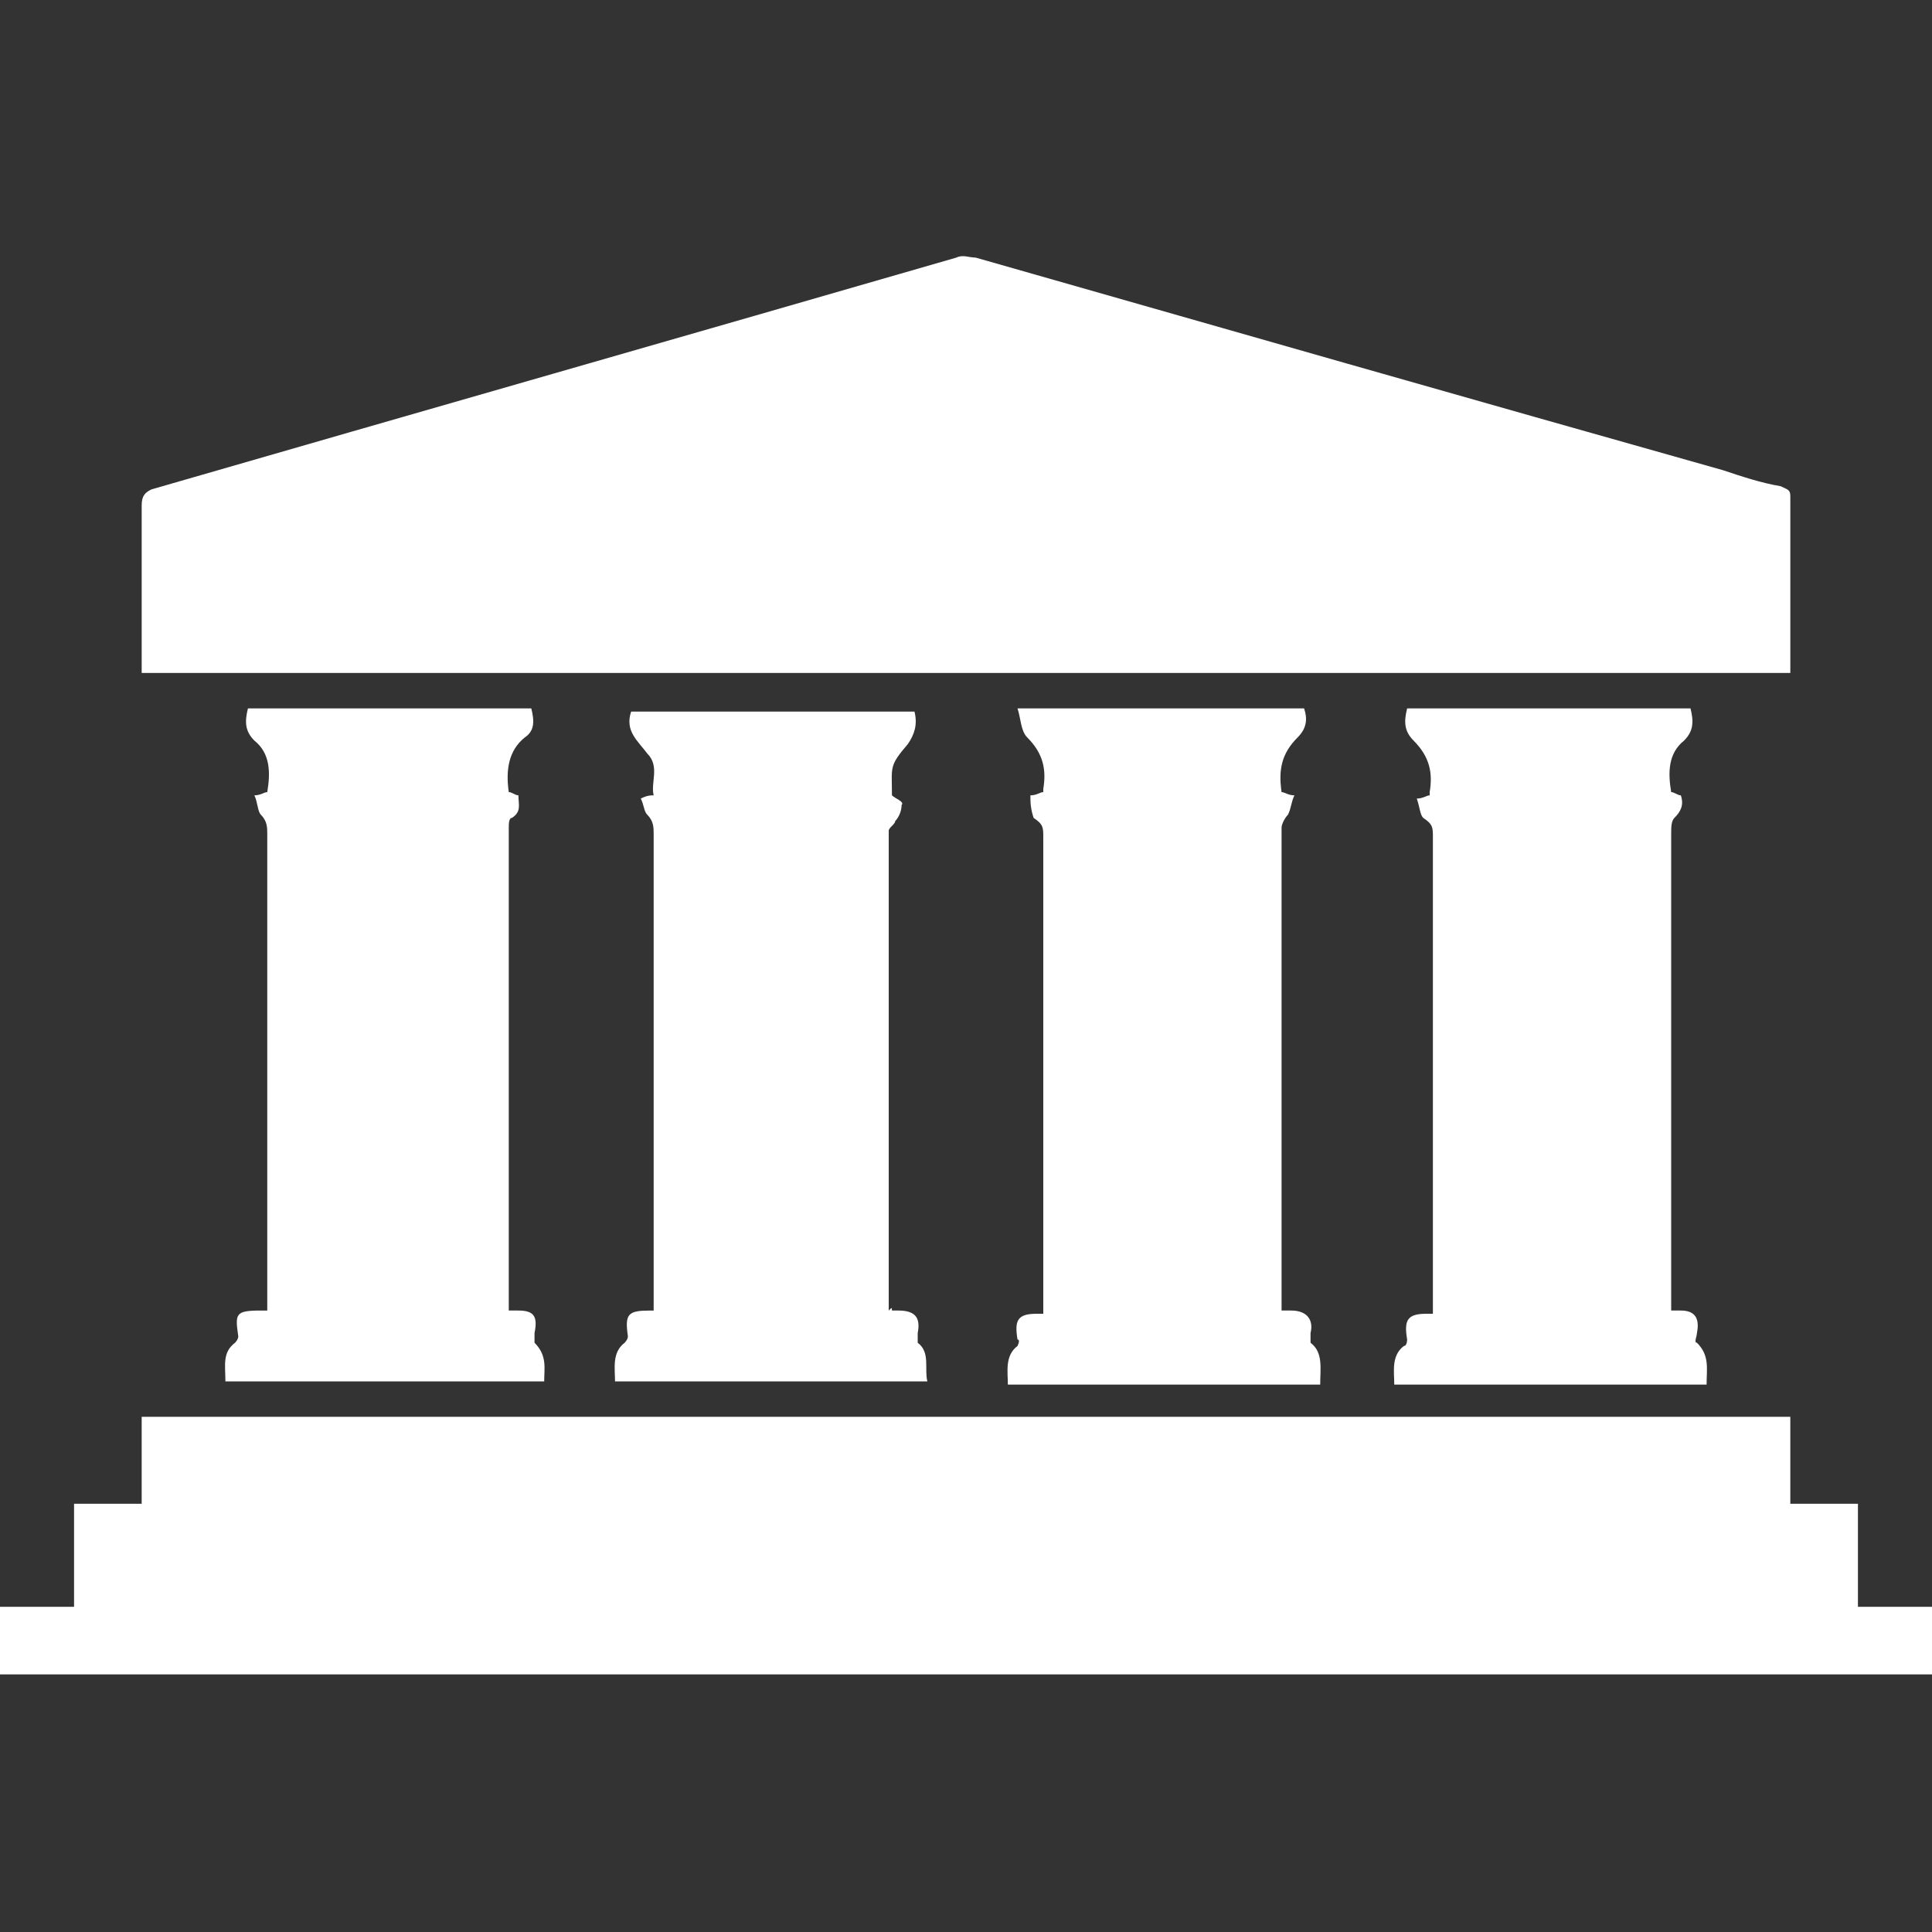 <?xml version="1.0" encoding="utf-8"?>
<!-- Generator: Adobe Illustrator 21.0.0, SVG Export Plug-In . SVG Version: 6.00 Build 0)  -->
<svg version="1.1" id="Layer_1" xmlns="http://www.w3.org/2000/svg" xmlns:xlink="http://www.w3.org/1999/xlink" x="0px" y="0px"
	 viewBox="0 0 60 60" style="enable-background:new 0 0 60 60;" xml:space="preserve">
<rect x="0" y="0" width="60" height="60" fill="#333333" stroke="none"/>
<style type="text/css">
	.st0{fill:#FFFFFF;}
</style>
<g>
	<path class="st0" d="M55.6,20.9c-17.1,0-34.1,0-51.2,0c0-0.1,0-0.3,0-0.4c0-1.6,0-3.2,0-4.8c0-0.3,0.1-0.4,0.3-0.5
		c8.3-2.4,16.7-4.8,25-7.2c0.2-0.1,0.4,0,0.6,0c7.7,2.2,15.4,4.4,23.2,6.6c0.6,0.2,1.2,0.4,1.8,0.5c0.2,0.1,0.3,0.1,0.3,0.3
		c0,1.7,0,3.4,0,5.2C55.6,20.7,55.6,20.8,55.6,20.9z"/>
	<path class="st0" d="M0,52c0-0.7,0-1.4,0-2.1c0.8,0,1.5,0,2.3,0c0-1.1,0-2.1,0-3.2c0.7,0,1.4,0,2.1,0c0-0.9,0-1.8,0-2.7
		c17.1,0,34.1,0,51.2,0c0,0.9,0,1.8,0,2.7c0.7,0,1.4,0,2.1,0c0,1.1,0,2.1,0,3.2c0.8,0,1.5,0,2.3,0c0,0.7,0,1.4,0,2.1
		C40,52,20,52,0,52z"/>
	<path class="st0" d="M39.8,40.7c0.1,0,0.2,0,0.3,0c0.5,0,0.7,0.3,0.6,0.7c0,0.1,0,0.2,0,0.3c0.4,0.3,0.3,0.8,0.3,1.3
		c-3.2,0-6.4,0-9.7,0c0-0.4-0.1-0.9,0.3-1.2c0,0,0.1-0.2,0-0.2c-0.1-0.6,0-0.8,0.6-0.8c0.1,0,0.1,0,0.2,0c0-0.2,0-0.3,0-0.4
		c0-4.8,0-9.6,0-14.4c0-0.3,0-0.4-0.3-0.6C32,25.1,32,24.9,32,24.7c0.2,0,0.3-0.1,0.4-0.1c0,0,0-0.1,0-0.1c0.1-0.6,0-1.1-0.5-1.6
		c-0.2-0.2-0.2-0.6-0.3-0.9c3,0,6,0,8.9,0c0.1,0.3,0.1,0.6-0.2,0.9c-0.5,0.5-0.6,1-0.5,1.7c0.1,0,0.2,0.1,0.4,0.1
		c-0.1,0.2-0.1,0.4-0.2,0.6c-0.1,0.1-0.2,0.3-0.2,0.4c0,4.9,0,9.9,0,14.8C39.8,40.5,39.8,40.6,39.8,40.7z"/>
	<path class="st0" d="M27.7,40.7c0.1,0,0.2,0,0.2,0c0.5,0,0.7,0.2,0.6,0.7c0,0.1,0,0.3,0,0.3c0.4,0.3,0.2,0.8,0.3,1.2
		c-3.2,0-6.5,0-9.7,0c0-0.4-0.1-0.9,0.3-1.2c0,0,0.1-0.1,0.1-0.2c-0.1-0.7,0-0.8,0.7-0.8c0,0,0.1,0,0.1,0c0-0.1,0-0.3,0-0.4
		c0-4.8,0-9.6,0-14.4c0-0.2,0-0.4-0.2-0.6c-0.1-0.1-0.1-0.3-0.2-0.5c0.2-0.1,0.3-0.1,0.4-0.1c-0.1-0.4,0.2-0.9-0.2-1.3
		c-0.3-0.4-0.7-0.7-0.5-1.3c2.9,0,5.8,0,8.8,0c0.1,0.4,0,0.7-0.2,1c-0.6,0.7-0.5,0.7-0.5,1.6c0.1,0.1,0.4,0.2,0.3,0.3
		c0,0.2-0.1,0.4-0.2,0.5c0,0.1-0.2,0.2-0.2,0.3c0,5,0,9.9,0,14.9C27.7,40.6,27.7,40.6,27.7,40.7z"/>
	<path class="st0" d="M51.9,40.7c0.2,0,0.2,0,0.3,0c0.4,0,0.6,0.2,0.5,0.7c0,0.1-0.1,0.3,0,0.3c0.4,0.4,0.3,0.8,0.3,1.3
		c-3.2,0-6.4,0-9.7,0c0-0.4-0.1-0.9,0.3-1.2c0.1,0,0.1-0.2,0.1-0.2c-0.1-0.6,0-0.8,0.6-0.8c0.1,0,0.1,0,0.2,0c0-0.1,0-0.3,0-0.4
		c0-4.8,0-9.6,0-14.4c0-0.3,0-0.4-0.3-0.6c-0.1-0.1-0.1-0.3-0.2-0.6c0.2,0,0.3-0.1,0.4-0.1c0,0,0-0.1,0-0.1c0.1-0.6,0-1.1-0.5-1.6
		c-0.3-0.3-0.3-0.6-0.2-1c2.9,0,5.8,0,8.8,0c0.1,0.4,0.1,0.7-0.2,1c-0.5,0.4-0.5,1-0.4,1.6c0.1,0,0.2,0.1,0.3,0.1
		c0.1,0.3,0,0.5-0.2,0.7c-0.1,0.1-0.1,0.3-0.1,0.5c0,4,0,8.1,0,12.1C51.9,38.8,51.9,39.7,51.9,40.7z"/>
	<path class="st0" d="M7,42.9c0-0.5-0.1-0.9,0.3-1.2c0,0,0.1-0.1,0.1-0.2c-0.1-0.7-0.1-0.8,0.7-0.8c0,0,0.1,0,0.2,0
		c0-0.1,0-0.3,0-0.4c0-4.8,0-9.6,0-14.4c0-0.2,0-0.4-0.2-0.6c-0.1-0.1-0.1-0.4-0.2-0.6c0.2,0,0.3-0.1,0.4-0.1
		c0.1-0.6,0.1-1.2-0.4-1.6c-0.3-0.3-0.3-0.6-0.2-1c2.9,0,5.8,0,8.8,0c0.1,0.4,0.1,0.7-0.2,0.9c-0.5,0.4-0.6,1-0.5,1.7
		c0.1,0,0.2,0.1,0.3,0.1c0,0.3,0.1,0.5-0.2,0.7c-0.1,0-0.1,0.2-0.1,0.3c0,4.9,0,9.9,0,14.8c0,0.1,0,0.1,0,0.2c0.1,0,0.2,0,0.3,0
		c0.5,0,0.6,0.2,0.5,0.7c0,0.1,0,0.3,0,0.3c0.4,0.4,0.3,0.8,0.3,1.2C13.5,42.9,10.3,42.9,7,42.9z"/>
</g>
</svg>
